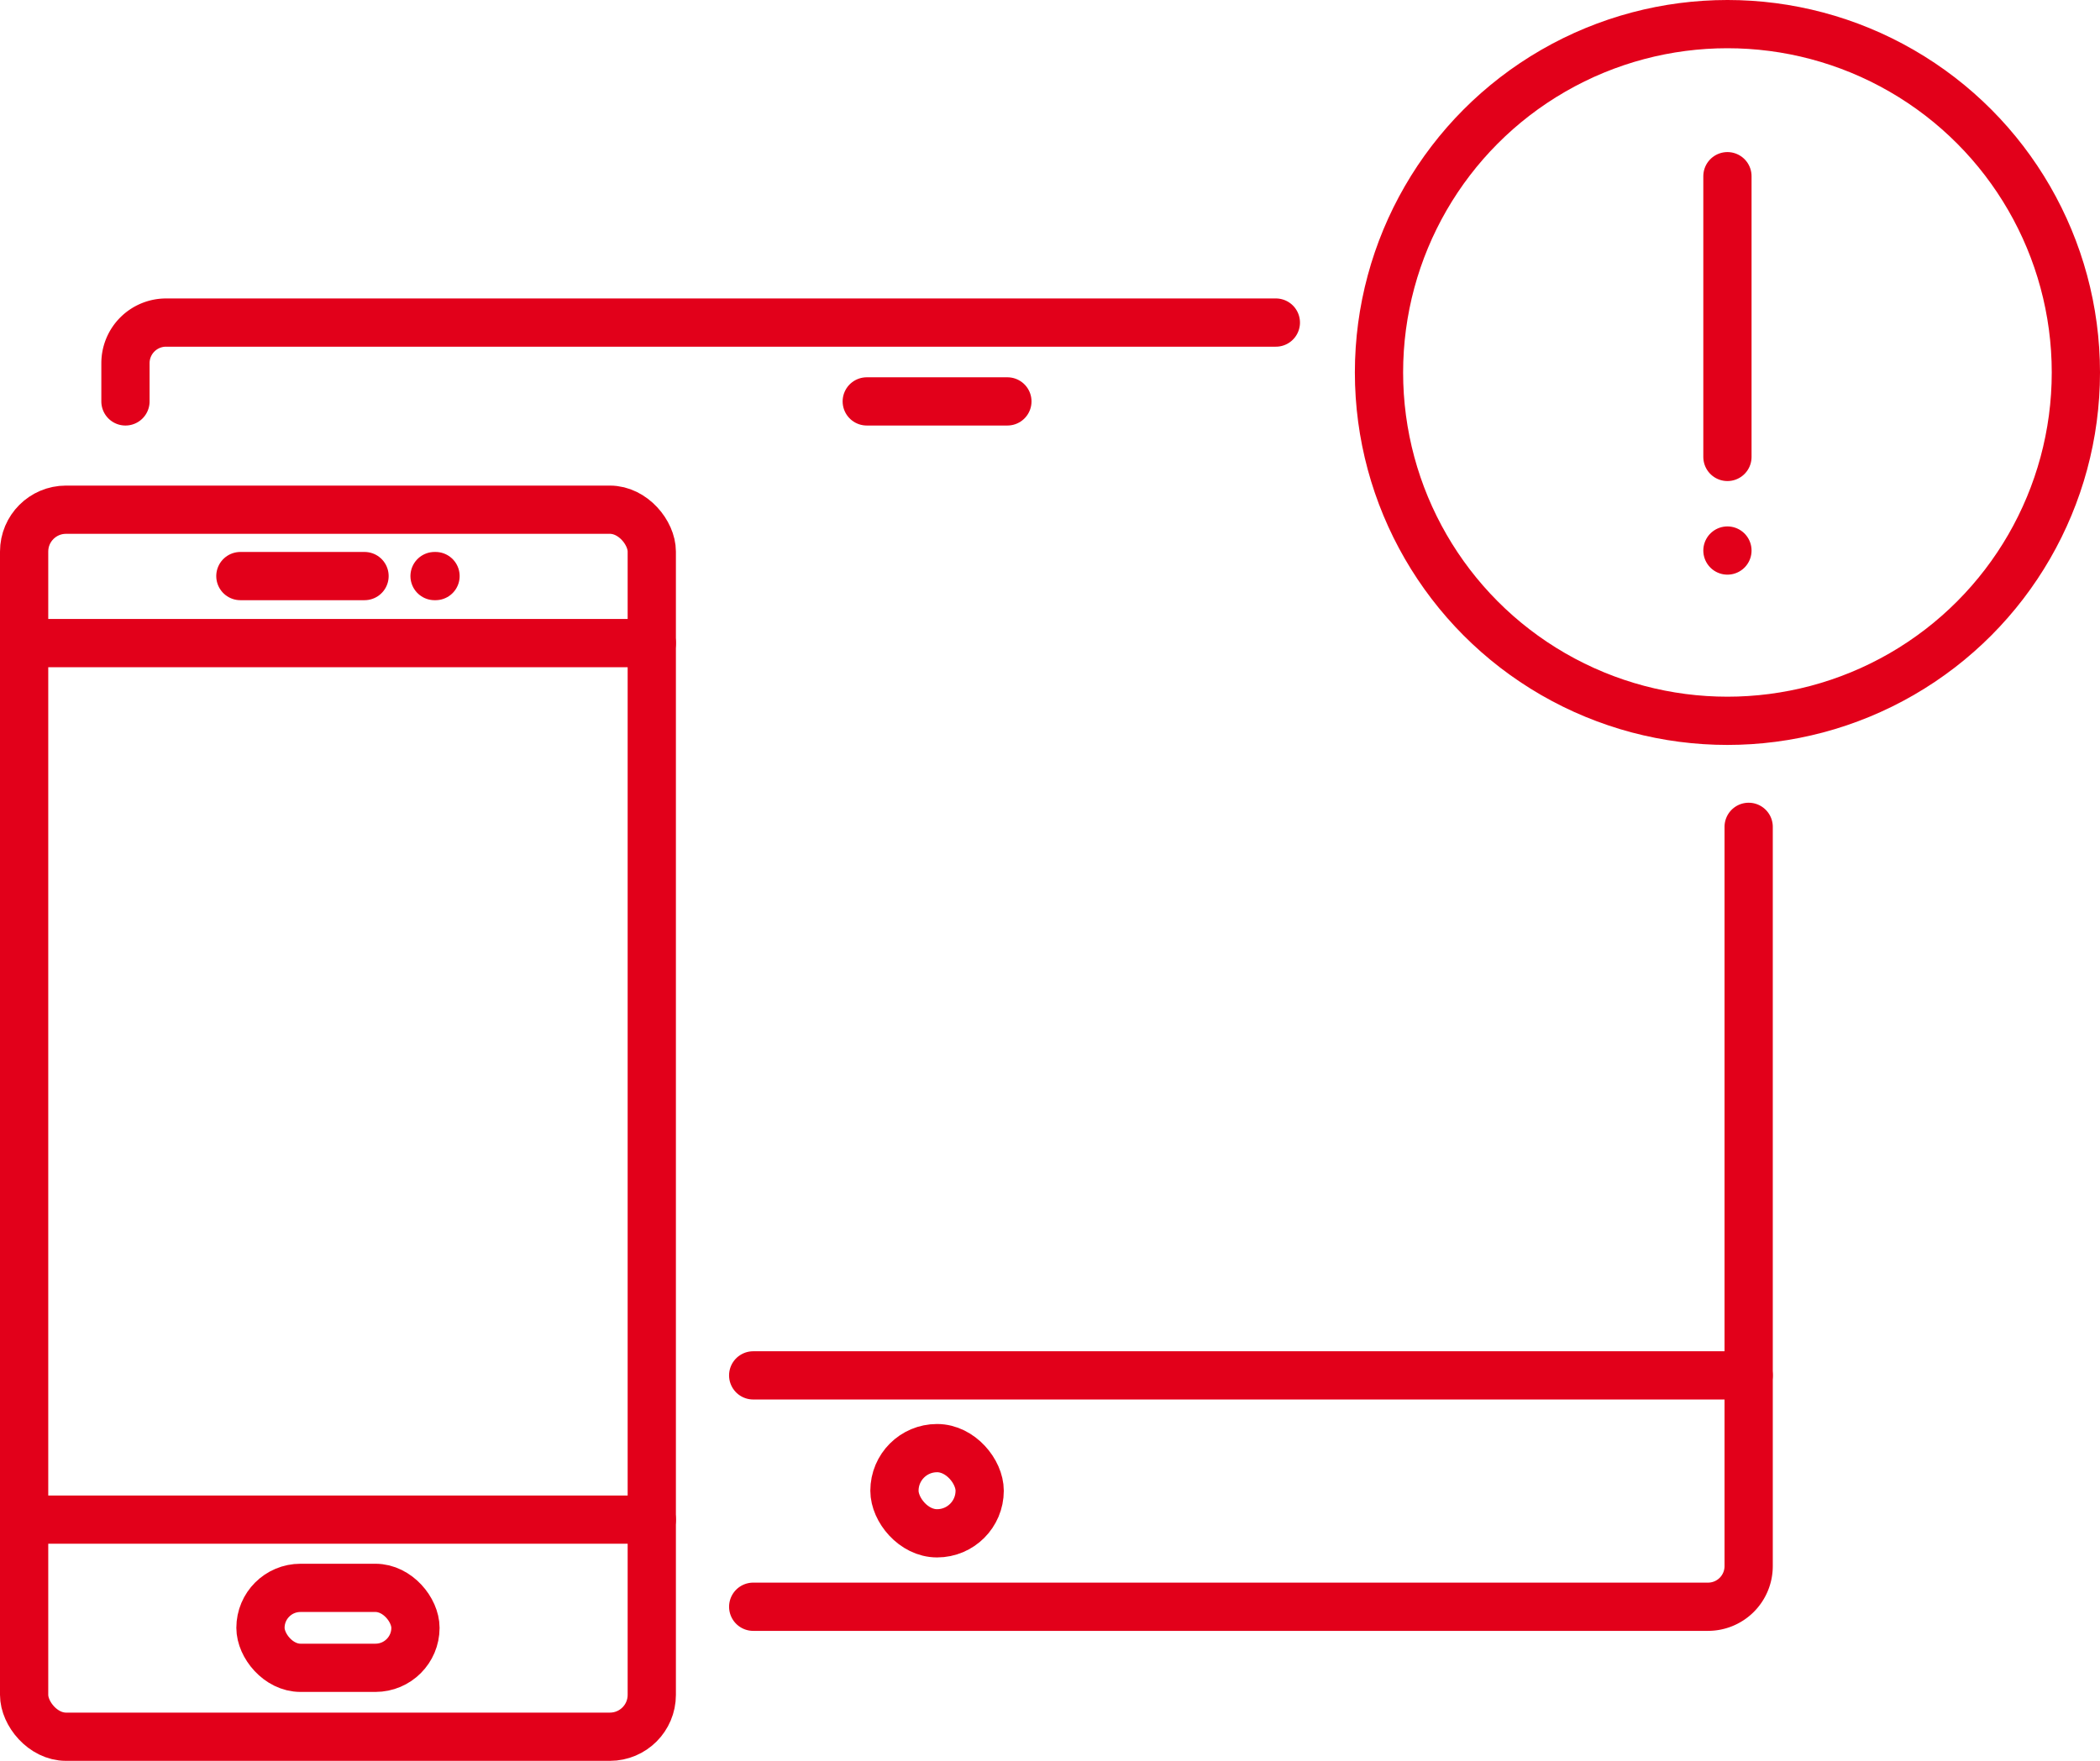 <svg xmlns="http://www.w3.org/2000/svg" width="87.057" height="73.017" viewBox="0 0 87.057 73.017">
  <g id="Group_580" data-name="Group 580" transform="translate(-0.306 -0.091)">
    <g id="Group_577" data-name="Group 577" transform="translate(1.307 21.227)">
      <rect id="Rectangle_1383" data-name="Rectangle 1383" width="26.02" height="50.881" rx="1.736" transform="translate(-0.001 0)" fill="none" stroke="#e2001a" stroke-linecap="round" stroke-width="2"/>
      <line id="Line_125" data-name="Line 125" x2="26.02" transform="translate(-0.001 41.878)" fill="none" stroke="#e2001a" stroke-linecap="round" stroke-width="2"/>
      <line id="Line_126" data-name="Line 126" x2="26.02" transform="translate(-0.001 5.531)" fill="none" stroke="#e2001a" stroke-linecap="round" stroke-width="2"/>
      <g id="Group_576" data-name="Group 576" transform="translate(8.964 2.752)">
        <line id="Line_127" data-name="Line 127" x2="5.147" fill="none" stroke="#e2001a" stroke-linecap="round" stroke-width="2"/>
        <line id="Line_128" data-name="Line 128" x2="0.04" transform="translate(8.05)" fill="none" stroke="#e2001a" stroke-linecap="round" stroke-width="2"/>
      </g>
      <rect id="Rectangle_1384" data-name="Rectangle 1384" width="6.425" height="3.315" rx="1.658" transform="translate(9.797 44.708)" fill="none" stroke="#e2001a" stroke-linecap="round" stroke-width="2"/>
    </g>
    <g id="Group_579" data-name="Group 579" transform="translate(5.508 13.466)">
      <path id="Path_1513" data-name="Path 1513" d="M779.934,247.333v30.656a1.685,1.685,0,0,1-1.684,1.684H738.667" transform="translate(-712.644 -226.421)" fill="none" stroke="#e2001a" stroke-linecap="round" stroke-width="2"/>
      <path id="Path_1514" data-name="Path 1514" d="M711.844,229.048v-1.585a1.684,1.684,0,0,1,1.684-1.684h46.006" transform="translate(-711.845 -225.778)" fill="none" stroke="#e2001a" stroke-linecap="round" stroke-width="2"/>
      <line id="Line_129" data-name="Line 129" x2="41.268" transform="translate(26.022 43.658)" fill="none" stroke="#e2001a" stroke-linecap="round" stroke-width="2"/>
      <g id="Group_578" data-name="Group 578" transform="translate(30.73 3.27)">
        <line id="Line_130" data-name="Line 130" x2="5.83" fill="none" stroke="#e2001a" stroke-linecap="round" stroke-width="2"/>
      </g>
      <rect id="Rectangle_1385" data-name="Rectangle 1385" width="3.533" height="3.533" rx="1.766" transform="translate(31.878 46.674)" fill="none" stroke="#e2001a" stroke-linecap="round" stroke-width="2"/>
    </g>
    <ellipse id="Ellipse_197" data-name="Ellipse 197" cx="14.445" cy="14.445" rx="14.445" ry="14.445" transform="translate(57.473 1.091)" fill="none" stroke="#e2001a" stroke-linecap="round" stroke-width="2"/>
    <line id="Line_131" data-name="Line 131" y1="11.642" transform="translate(71.918 7.397)" fill="none" stroke="#e2001a" stroke-linecap="round" stroke-width="2"/>
    <line id="Line_132" data-name="Line 132" transform="translate(71.918 22.92)" fill="none" stroke="#e2001a" stroke-linecap="round" stroke-width="2"/>
    <path id="Path_1515" data-name="Path 1515" d="M780.3,217.778" transform="translate(-708.377 -212.073)" fill="none" stroke="#e2001a" stroke-linecap="round" stroke-width="2"/>
  </g>
</svg>
